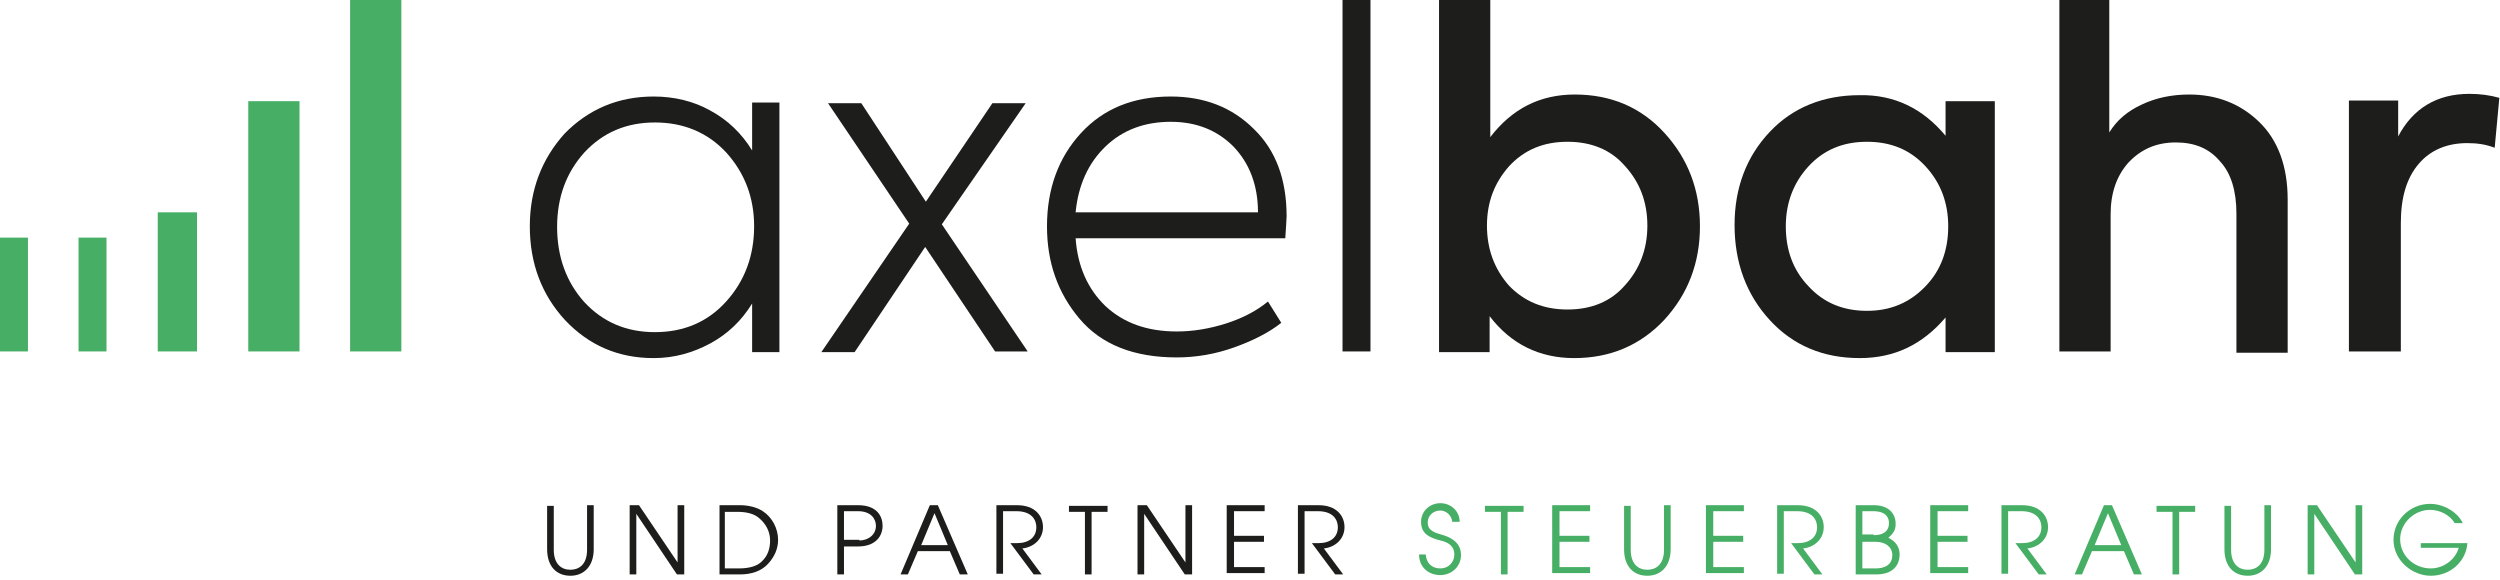 <?xml version="1.0" encoding="utf-8"?>
<svg xmlns="http://www.w3.org/2000/svg" height="100%" style="fill-rule:evenodd;clip-rule:evenodd;stroke-linejoin:round;stroke-miterlimit:2;" viewBox="0 0 1565 363" width="100%">
  <g>
    <g>
      <g>
        <path d="M470.833,94.167l0,-30l17.084,-0l-0,156.25l-17.084,-0l0,-30.417c-6.666,10.833 -15.416,19.167 -26.25,25c-10.833,5.833 -22.5,9.167 -35.416,9.167c-22.084,-0 -40.417,-7.917 -55.417,-23.75c-14.583,-15.834 -22.083,-35.417 -22.083,-58.75c-0,-22.917 7.5,-42.084 21.666,-57.917c15,-15.417 33.75,-23.333 55.834,-23.333c12.916,-0 25,2.916 35.416,8.75c10.834,5.833 19.584,14.166 26.25,25Zm-60.833,113.75c17.917,-0 32.917,-6.25 44.583,-19.167c11.667,-12.917 17.5,-28.75 17.5,-47.083c0,-17.917 -5.833,-33.334 -17.5,-46.25c-11.666,-12.5 -26.666,-18.75 -44.583,-18.75c-17.917,-0 -32.5,6.25 -44.167,18.75c-11.25,12.5 -17.083,27.916 -17.083,46.666c0,18.75 5.833,34.584 17.083,47.084c11.667,12.5 26.25,18.75 44.167,18.75Z" style="fill:#1d1d1b;fill-rule:nonzero;"/>
        <path d="M589.583,140.417l53.75,79.583l-20.416,0l-43.75,-65.417l-44.167,65.834l-20.833,-0l55,-80.417l-50.834,-75.417l20.834,0l40.416,61.667l41.667,-61.667l20.833,0l-52.5,75.834Z" style="fill:#1d1d1b;fill-rule:nonzero;"/>
        <path d="M805.417,135.417c-0,2.083 -0.417,6.666 -0.834,13.75l-131.25,-0c1.25,17.5 7.5,31.666 18.75,42.5c11.25,10.416 25.834,15.833 44.584,15.833c10,0 20.416,-1.667 30.833,-5c10.417,-3.333 19.167,-7.917 26.25,-13.75l8.333,13.333c-7.916,6.25 -17.916,11.25 -29.583,15.417c-11.667,4.167 -23.75,6.25 -35.833,6.25c-26.667,0 -47.084,-7.917 -60.834,-24.167c-13.75,-16.25 -20.416,-35.416 -20.416,-57.916c-0,-23.334 7.083,-42.917 21.25,-58.334c14.166,-15.416 32.916,-22.916 56.25,-22.916c20.833,-0 38.333,6.666 52.083,20.416c13.75,13.334 20.417,31.667 20.417,54.584Zm-72.5,-59.167c-16.25,0 -30,5 -40.834,15.417c-10.833,10.416 -17.083,24.166 -18.75,41.25l114.167,-0c-0,-17.084 -5.417,-30.834 -15.417,-41.25c-10,-10 -22.916,-15.417 -39.166,-15.417Z" style="fill:#1d1d1b;fill-rule:nonzero;"/>
        <rect height="220" style="fill:#1d1d1b;fill-rule:nonzero;" width="17.5" x="840.417" y="0"/>
      </g>
      <g>
        <path d="M985.833,59.167c22.5,-0 41.25,7.916 55.834,23.75c15,16.25 22.5,35.833 22.5,58.75c-0,22.916 -7.5,42.5 -22.5,58.75c-15,15.833 -33.75,23.75 -56.25,23.75c-21.667,-0 -39.584,-8.75 -52.917,-26.25l0,22.5l-31.667,-0l0,-220.417l32.084,0l-0,85.833c13.75,-17.916 31.25,-26.666 52.916,-26.666Zm-4.583,134.583c15,0 27.083,-5 35.833,-15c9.167,-10 14.167,-22.5 14.167,-37.5c0,-14.583 -4.583,-27.083 -14.167,-37.5c-8.75,-10 -20.833,-15 -35.833,-15c-15,0 -27.083,5 -36.667,15.417c-9.166,10.416 -13.75,22.5 -13.75,37.083c0,14.583 4.584,27.083 13.75,37.5c9.584,10 21.667,15 36.667,15Z" style="fill:#1d1d1b;fill-rule:nonzero;"/>
        <path d="M1217.92,85l-0,-21.667l30.833,0l0,157.084l-30.833,-0l-0,-21.667c-14.584,17.083 -32.084,25.417 -53.75,25.417c-22.917,-0 -41.667,-7.917 -56.25,-23.75c-14.584,-15.834 -22.084,-35.834 -22.084,-59.584c0,-23.333 7.5,-42.916 22.084,-58.333c14.583,-15.417 33.75,-22.917 56.25,-22.917c21.666,-0.416 39.583,8.334 53.75,25.417Zm-49.167,109.583c14.583,0 26.667,-5 36.667,-15.416c9.583,-10 14.166,-22.5 14.166,-37.5c0,-14.584 -4.583,-27.084 -14.166,-37.5c-9.584,-10.417 -21.667,-15.417 -36.667,-15.417c-15,0 -27.083,5 -36.667,15.417c-9.166,10 -14.166,22.5 -14.166,37.5c-0,15 4.583,27.5 14.166,37.5c9.584,10.416 21.667,15.416 36.667,15.416Z" style="fill:#1d1d1b;fill-rule:nonzero;"/>
        <path d="M1321.25,220l-32.083,0l-0,-220l31.25,0l-0,82.917c4.583,-7.5 11.25,-13.334 20.416,-17.5c8.75,-4.167 18.75,-6.25 29.584,-6.25c17.5,-0 32.083,5.833 43.75,17.083c11.666,11.25 17.916,27.5 17.916,48.75l0,95.833l-32.083,0l0,-87.083c0,-14.167 -3.333,-25.417 -10.417,-32.917c-6.666,-7.916 -15.833,-11.666 -27.5,-11.666c-12.083,-0 -21.666,4.166 -29.583,12.5c-7.5,8.333 -11.25,19.166 -11.25,32.5l0,85.833Z" style="fill:#1d1d1b;fill-rule:nonzero;"/>
        <path d="M1502.92,220l-32.5,0l-0,-157.083l30.833,-0l0,22.5c9.167,-17.5 24.167,-26.667 44.583,-26.667c6.667,0 12.917,0.833 18.75,2.5l-2.916,31.25c-5.417,-2.083 -10.834,-2.917 -17.084,-2.917c-12.5,0 -22.916,4.167 -30.416,12.917c-7.5,8.75 -11.25,20.833 -11.25,37.083l-0,80.417Z" style="fill:#1d1d1b;fill-rule:nonzero;"/>
      </g>
      <rect height="220" style="fill:#47ae65;" width="32.083" x="219.167" y="0"/>
      <rect height="156.667" style="fill:#47ae65;" width="32.083" x="155.417" y="63.333"/>
      <rect height="87.083" style="fill:#47ae65;" width="24.583" x="98.75" y="132.917"/>
      <rect height="71.25" style="fill:#47ae65;" width="17.5" x="49.167" y="148.75"/>
      <rect height="71.25" style="fill:#47ae65;" width="17.5" x="0" y="148.75"/>
    </g>
    <g>
      <path d="M367.5,316.25l4.167,0l-0,27.5c-0,10.833 -6.25,16.667 -14.584,16.667c-8.333,-0 -14.583,-5.417 -14.583,-16.667l0,-27.083l4.167,-0l-0,27.5c-0,8.75 4.583,12.5 10.416,12.5c5,-0 10.417,-2.917 10.417,-12.5l0,-27.917Z" style="fill:#1d1d1b;fill-rule:nonzero;"/>
      <path d="M423.75,359.583l-25.417,-37.916l0,37.916l-4.166,0l-0,-43.333l5.833,0l24.167,35.833l-0,-35.833l4.166,0l0,43.333l-4.583,0Z" style="fill:#1d1d1b;fill-rule:nonzero;"/>
      <path d="M450.417,359.583l-0,-43.333l12.916,0c5,0 10.417,1.25 14.167,3.75c5.833,3.75 9.583,10.833 9.583,17.917c0,5.416 -2.083,10.416 -6.25,15c-4.166,4.583 -10.416,6.666 -17.5,6.666l-12.916,0Zm12.083,-3.75c7.083,0 12.083,-1.666 15,-5c3.333,-3.333 4.583,-7.916 4.583,-12.5c0,-5.416 -2.5,-10.416 -7.083,-14.166c-2.917,-2.5 -7.5,-3.75 -13.333,-3.75l-7.917,-0l-0,35.416l8.75,0Z" style="fill:#1d1d1b;fill-rule:nonzero;"/>
      <path d="M524.167,359.583l-0,-43.333l12.916,0c12.084,0 15.417,7.083 15.417,12.917c-0,5.833 -3.75,12.916 -15.417,12.916l-8.75,0l0,17.5l-4.166,0Zm13.75,-21.25c5.833,0 10.416,-3.75 10.416,-9.166c0,-4.167 -2.916,-9.167 -11.25,-9.167l-8.75,0l0,17.917l9.584,-0l-0,0.416Z" style="fill:#1d1d1b;fill-rule:nonzero;"/>
      <path d="M600.833,359.583l-6.25,-14.583l-20,0l-6.25,14.583l-4.583,0l18.333,-43.333l5,0l18.75,43.333l-5,0Zm-15.833,-38.333l-8.333,20l16.666,0l-8.333,-20Z" style="fill:#1d1d1b;fill-rule:nonzero;"/>
      <path d="M647.083,359.583l-14.583,-19.583l4.167,0c7.5,0 12.083,-3.75 12.083,-10c0,-4.167 -2.5,-10 -12.5,-10l-8.333,-0l-0,39.167l-4.167,-0l0,-42.917l12.917,0c11.25,0 16.25,6.667 16.25,13.75c-0,7.083 -5.417,12.5 -12.917,13.333l12.083,16.25l-5,0Z" style="fill:#1d1d1b;fill-rule:nonzero;"/>
      <path d="M679.167,359.583l-0,-39.166l-10,-0l-0,-3.75l24.166,-0l0,3.75l-10,-0l0,39.166l-4.166,0Z" style="fill:#1d1d1b;fill-rule:nonzero;"/>
      <path d="M741.667,359.583l-25.417,-37.916l0,37.916l-4.167,0l0,-43.333l5.834,0l24.166,35.833l0,-35.833l4.167,0l0,43.333l-4.583,0Z" style="fill:#1d1d1b;fill-rule:nonzero;"/>
      <path d="M767.917,359.583l-0,-43.333l23.75,0l-0,3.75l-19.167,0l0,15.417l18.75,-0l0,3.75l-18.75,-0l0,15.833l19.167,0l-0,3.75l-23.75,0l-0,0.833Z" style="fill:#1d1d1b;fill-rule:nonzero;"/>
      <path d="M835.833,359.583l-14.583,-19.583l4.167,0c7.5,0 12.083,-3.75 12.083,-10c0,-4.167 -2.5,-10 -12.5,-10l-8.333,-0l-0,39.167l-4.167,-0l0,-42.917l12.917,0c11.25,0 16.25,6.667 16.25,13.75c-0,7.083 -5.417,12.5 -12.917,13.333l12.083,16.25l-5,0Z" style="fill:#1d1d1b;fill-rule:nonzero;"/>
      <path d="M909.167,327.5c-0,-4.583 -3.75,-7.917 -7.5,-7.917c-4.584,0 -7.917,3.334 -7.917,7.5c0,3.75 2.083,5.834 8.333,7.5c9.167,2.5 12.5,7.084 12.5,12.917c0,7.083 -5.833,12.5 -12.916,12.5c-7.5,-0 -13.334,-5 -13.334,-12.917l4.167,0c0.417,5.417 3.75,8.75 9.167,8.75c5,0 8.75,-3.75 8.75,-8.75c-0,-4.583 -2.917,-7.5 -8.75,-8.75c-6.25,-1.666 -12.084,-3.75 -12.084,-11.666c0,-6.667 5.417,-11.667 12.084,-11.667c6.666,-0 12.083,5 12.083,11.667l-4.583,-0l-0,0.833Z" style="fill:#47ae65;fill-rule:nonzero;"/>
      <path d="M939.583,359.583l0,-39.166l-10,-0l0,-3.75l24.167,-0l0,3.75l-10,-0l0,39.166l-4.167,0Z" style="fill:#47ae65;fill-rule:nonzero;"/>
      <path d="M971.667,359.583l-0,-43.333l23.75,0l-0,3.75l-19.167,0l0,15.417l18.75,-0l0,3.75l-18.75,-0l0,15.833l19.167,0l-0,3.75l-23.75,0l-0,0.833Z" style="fill:#47ae65;fill-rule:nonzero;"/>
      <path d="M1041.67,316.25l4.166,0l0,27.5c0,10.833 -6.25,16.667 -14.583,16.667c-8.333,-0 -14.583,-5.417 -14.583,-16.667l-0,-27.083l4.166,-0l0,27.5c0,8.75 4.584,12.5 10.417,12.5c5,-0 10.417,-2.917 10.417,-12.5l-0,-27.917Z" style="fill:#47ae65;fill-rule:nonzero;"/>
      <path d="M1067.92,359.583l-0,-43.333l23.75,0l-0,3.75l-19.167,0l0,15.417l18.75,-0l0,3.75l-18.75,-0l0,15.833l19.167,0l-0,3.75l-23.75,0l-0,0.833Z" style="fill:#47ae65;fill-rule:nonzero;"/>
      <path d="M1135.83,359.583l-14.583,-19.583l4.167,0c7.5,0 12.083,-3.75 12.083,-10c0,-4.167 -2.5,-10 -12.5,-10l-8.333,-0l-0,39.167l-4.167,-0l0,-42.917l12.917,0c11.25,0 16.25,6.667 16.25,13.75c-0,7.083 -5.417,12.5 -12.917,13.333l12.083,16.25l-5,0Z" style="fill:#47ae65;fill-rule:nonzero;"/>
      <path d="M1161.67,359.583l-0,-43.333l11.25,0c9.166,0 13.75,5 13.75,11.667c-0,3.75 -1.25,5.833 -4.584,8.75c4.584,2.083 7.084,5.833 7.084,10.416c-0,5.834 -3.334,12.5 -14.584,12.5l-12.916,0Zm11.25,-24.583c8.333,0 9.583,-4.583 9.583,-7.5c0,-3.333 -1.667,-7.5 -10,-7.5l-6.667,0l0,14.583l7.084,0l-0,0.417Zm1.25,20.833c5.416,0 10.416,-2.083 10.416,-8.333c0,-5 -4.166,-8.333 -10.416,-8.333l-8.334,-0l0,16.666l8.334,0Z" style="fill:#47ae65;fill-rule:nonzero;"/>
      <path d="M1208.33,359.583l0,-43.333l23.75,0l0,3.75l-19.166,0l-0,15.417l18.75,-0l-0,3.75l-18.75,-0l-0,15.833l19.166,0l0,3.75l-23.75,0l0,0.833Z" style="fill:#47ae65;fill-rule:nonzero;"/>
      <path d="M1276.25,359.583l-14.583,-19.583l4.166,0c7.5,0 12.084,-3.75 12.084,-10c-0,-4.167 -2.5,-10 -12.5,-10l-8.334,-0l0,39.167l-4.166,-0l-0,-42.917l12.916,0c11.25,0 16.25,6.667 16.25,13.75c0,7.083 -5.416,12.5 -12.916,13.333l12.083,16.25l-5,0Z" style="fill:#47ae65;fill-rule:nonzero;"/>
      <path d="M1335.83,359.583l-6.25,-14.583l-20,0l-6.25,14.583l-4.583,0l18.333,-43.333l5,0l18.75,43.333l-5,0Zm-16.25,-38.333l-8.333,20l16.667,0l-8.334,-20Z" style="fill:#47ae65;fill-rule:nonzero;"/>
      <path d="M1360,359.583l0,-39.166l-10,-0l0,-3.75l24.167,-0l-0,3.75l-10,-0l-0,39.166l-4.167,0Z" style="fill:#47ae65;fill-rule:nonzero;"/>
      <path d="M1417.5,316.25l4.167,0l-0,27.5c-0,10.833 -6.25,16.667 -14.584,16.667c-8.333,-0 -14.583,-5.417 -14.583,-16.667l0,-27.083l4.167,-0l-0,27.5c-0,8.75 4.583,12.5 10.416,12.5c5,-0 10.417,-2.917 10.417,-12.5l0,-27.917Z" style="fill:#47ae65;fill-rule:nonzero;"/>
      <path d="M1474.17,359.583l-25.417,-37.916l-0,37.916l-4.167,0l0,-43.333l5.834,0l24.166,35.833l0,-35.833l4.167,0l-0,43.333l-4.583,0Z" style="fill:#47ae65;fill-rule:nonzero;"/>
      <path d="M1515.42,343.75l-0,-3.75l29.166,0c-0.833,11.667 -10.833,20.417 -22.916,20.417c-11.667,-0 -23.334,-9.584 -23.334,-22.5c0,-12.5 10.417,-22.5 22.917,-22.5c9.583,-0 17.917,6.25 20.417,12.083l-5,-0c-2.917,-5 -9.167,-8.333 -15.417,-8.333c-10,-0 -18.75,8.333 -18.75,18.333c0,10.417 8.75,18.333 19.167,18.333c7.916,0 15.416,-5.416 17.5,-12.916l-23.75,-0l-0,0.833Z" style="fill:#47ae65;fill-rule:nonzero;"/>
    </g>
  </g>
</svg>